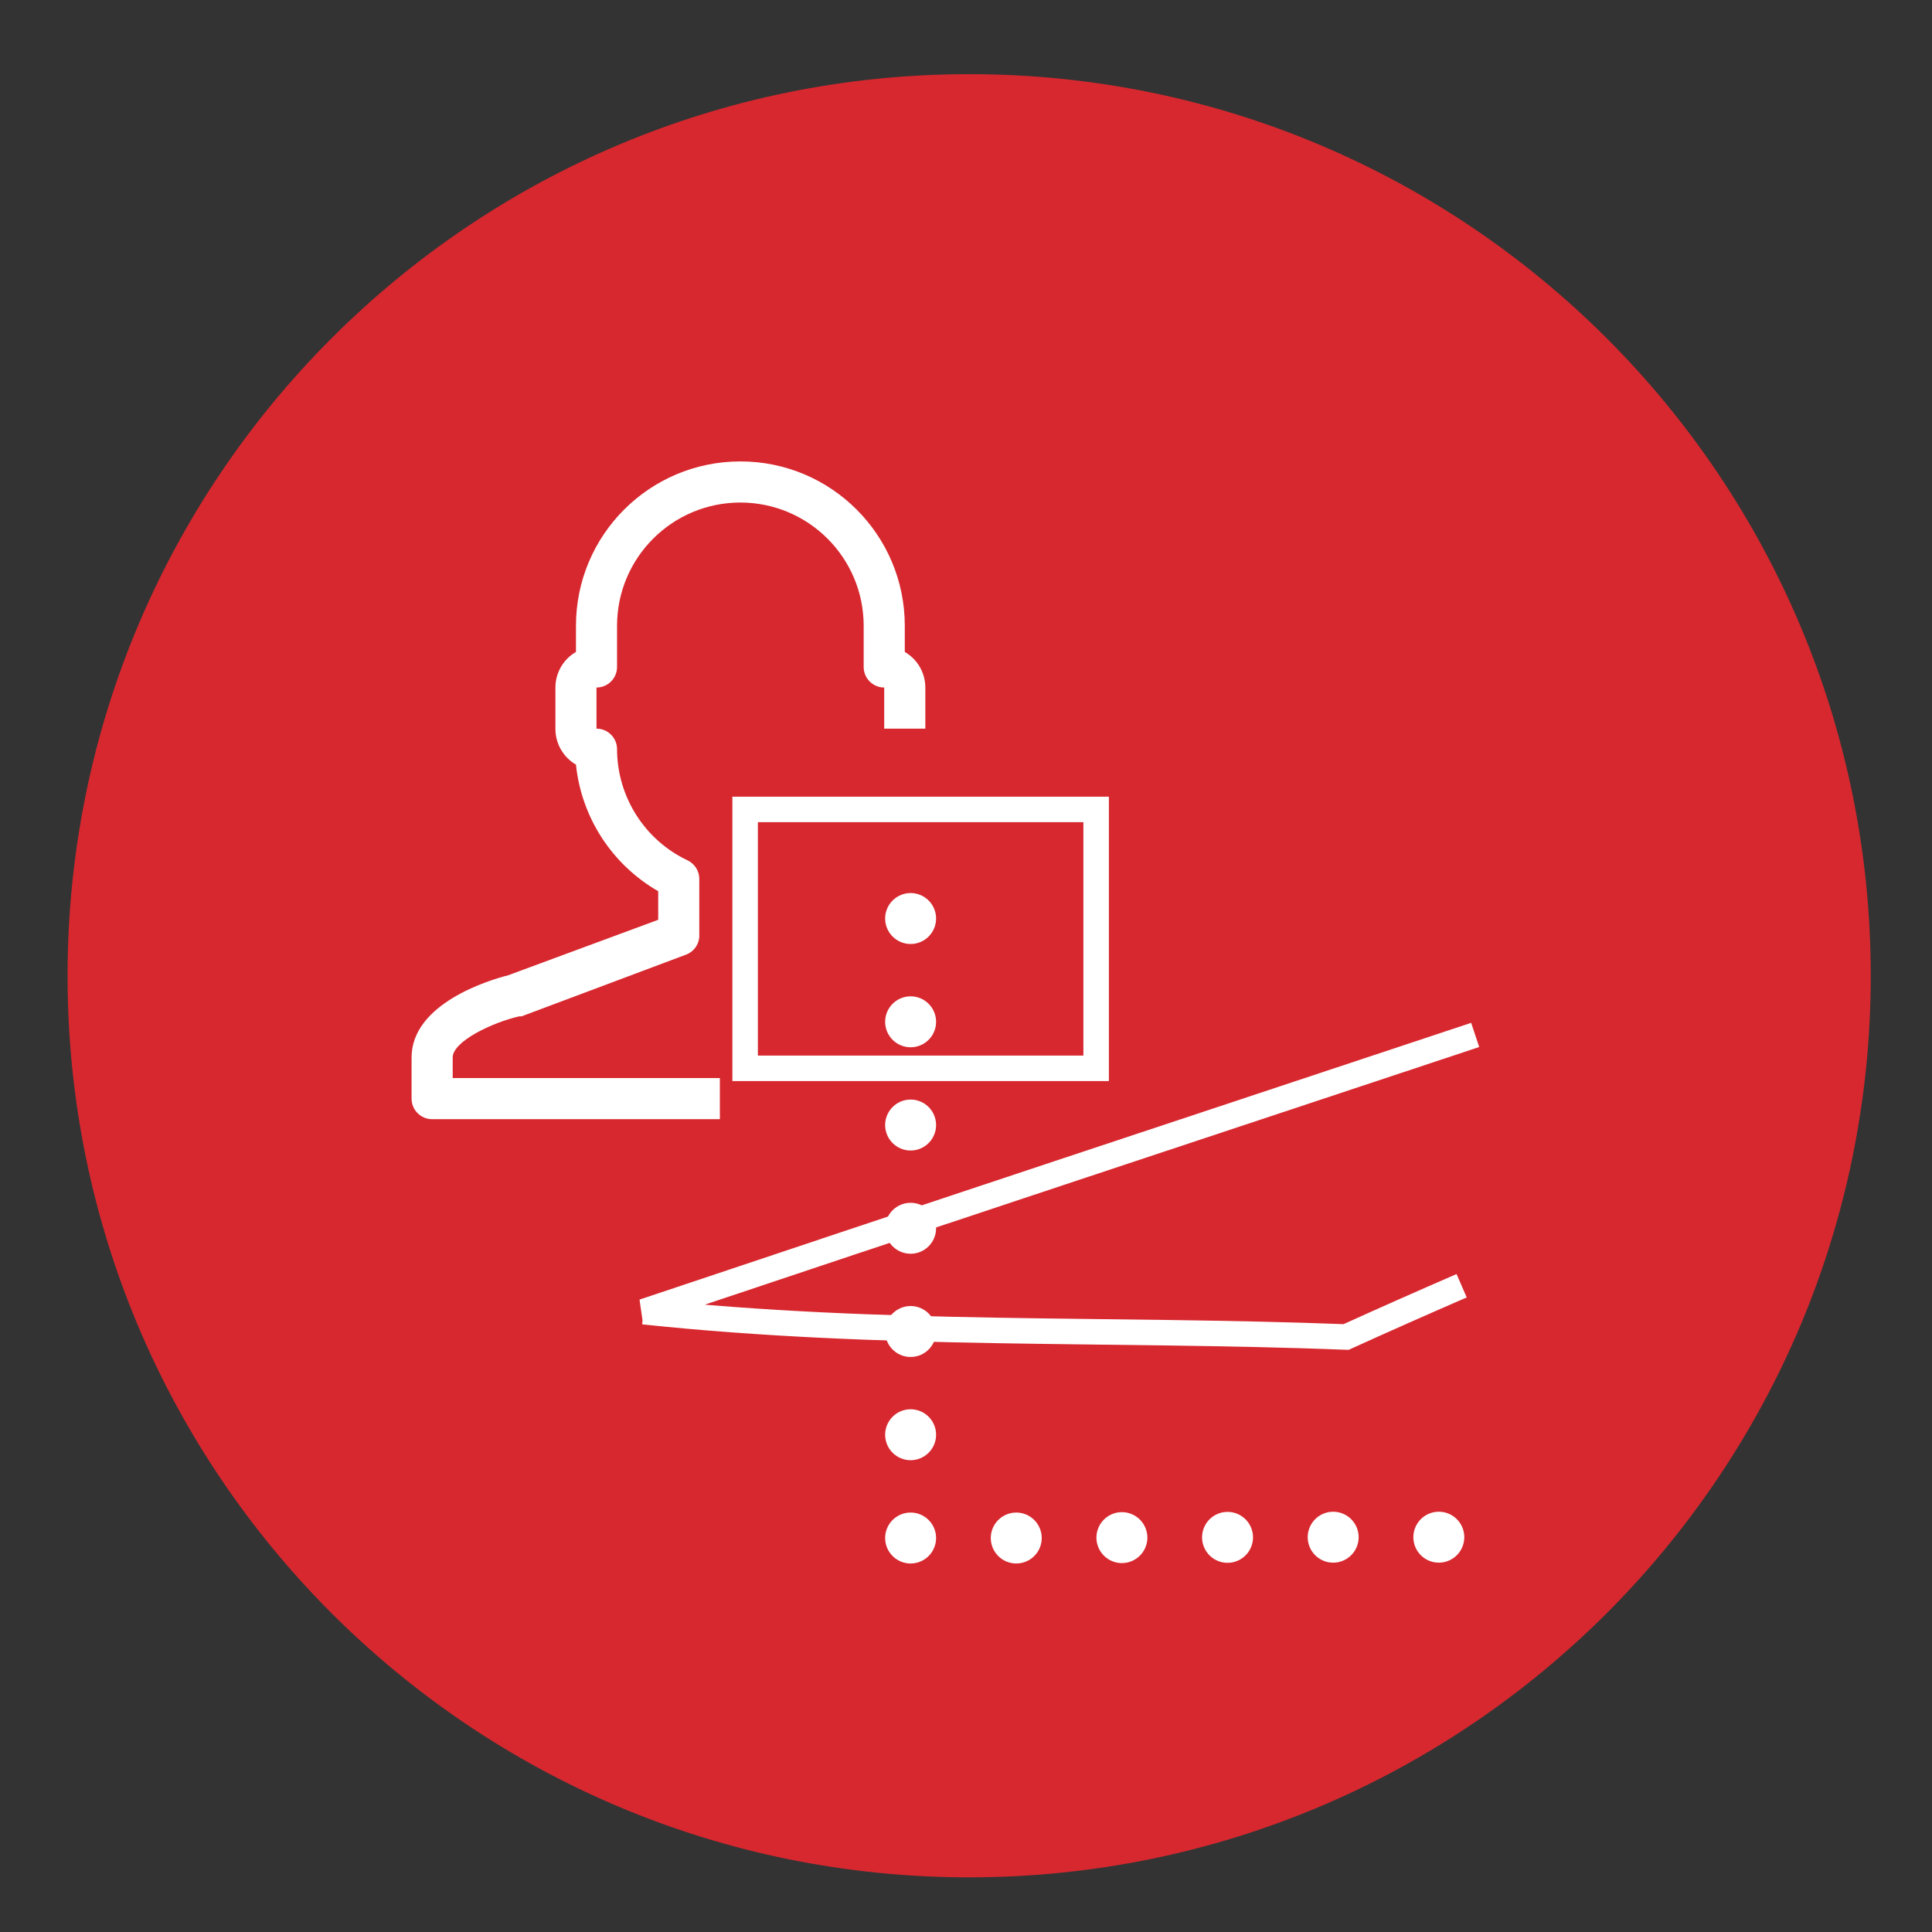  <svg id="Livello_1" xmlns="http://www.w3.org/2000/svg" xmlns:xlink="http://www.w3.org/1999/xlink" viewBox="0 0 425.2 425.2"><rect x="0" y="0" width="425.2" height="425.2" fill="#333333" stroke="none"/><defs><style>.cls-1{fill:#fff;}.cls-2{stroke-dasharray:0 0 0 22.72;}.cls-2,.cls-3,.cls-4,.cls-5,.cls-6{fill:none;}.cls-2,.cls-3,.cls-5,.cls-6{stroke:#fff;}.cls-2,.cls-5,.cls-6{stroke-linecap:round;stroke-linejoin:round;stroke-width:11.21px;}.cls-7{fill:#d7282f;}.cls-8{clip-path:url(#clippath-2);}.cls-9{clip-path:url(#clippath-1);}.cls-3{stroke-width:5.61px;}.cls-10{clip-path:url(#clippath);}.cls-5{stroke-dasharray:0 0 0 23.25;}</style><clipPath id="clippath"><polyline class="cls-4" points="599.42 100.16 89.18 100.16 89.18 344.1 599.42 344.1"/></clipPath><clipPath id="clippath-1"><polyline class="cls-4" points="599.42 100.16 89.18 100.16 89.18 344.1 599.42 344.1"/></clipPath><clipPath id="clippath-2"><polyline class="cls-4" points="599.42 100.16 89.18 100.16 89.18 344.1 599.42 344.1"/></clipPath></defs><path class="cls-7" d="M213.29,413.17c109.59,0,198.43-88.84,198.43-198.43S322.88,16.32,213.29,16.32,14.87,105.15,14.87,214.74s88.83,198.43,198.43,198.43"/><g><line class="cls-4" x1="141.65" y1="288.67" x2="296.67" y2="294.09"/><path class="cls-3" d="M324.66,227.77c-60.95,20.26-122.23,40.51-183.02,60.91,2.65,.09,5.3,.19,7.95,.27-2.65-.11-5.3-.21-7.95-.27,52.61,5.57,102.61,3.57,154.61,5.57,8.41-3.82,16.89-7.57,25.43-11.28"/><g class="cls-10"><path class="cls-1" d="M99.63,232.73c0-3.53,8.68-7.69,14.65-9.05h.5l36.18-13.57c1.87-.69,3.07-2.53,2.94-4.52v-12.17c0-1.74-1.01-3.32-2.58-4.07-9.46-4.48-15.49-14.01-15.52-24.47,0-2.49-2.02-4.52-4.52-4.52v-9.05c2.5,0,4.52-2.03,4.52-4.52v-9.05c0-14.99,12.15-27.14,27.14-27.14s27.14,12.15,27.14,27.14v9.05c0,2.49,2.02,4.52,4.52,4.52v9.05h9.05v-9.05c0-3.23-1.73-6.21-4.52-7.83v-5.75c0-19.98-16.2-36.18-36.18-36.18s-36.19,16.2-36.19,36.18v5.75c-2.79,1.61-4.52,4.6-4.52,7.83v9.05c-.03,3.26,1.7,6.28,4.52,7.92,1.21,11.65,7.94,22.01,18.1,27.86v6.29l-33.02,12.21c-4.12,1.04-21.26,6.2-21.26,18.1v9.05c0,2.49,2.02,4.52,4.52,4.52h63.33v-9.05h-58.8v-4.52Z"/><path class="cls-4" d="M99.63,232.73c0-3.53,8.68-7.69,14.65-9.05h.5l36.18-13.57c1.87-.69,3.07-2.53,2.94-4.52v-12.17c0-1.74-1.01-3.32-2.58-4.07-9.46-4.48-15.49-14.01-15.52-24.47,0-2.49-2.02-4.52-4.52-4.52v-9.05c2.5,0,4.52-2.03,4.52-4.52v-9.05c0-14.99,12.15-27.14,27.14-27.14s27.14,12.15,27.14,27.14v9.05c0,2.49,2.02,4.52,4.52,4.52v9.05h9.05v-9.05c0-3.23-1.73-6.21-4.52-7.83v-5.75c0-19.98-16.2-36.18-36.18-36.18s-36.19,16.2-36.19,36.18v5.75c-2.79,1.61-4.52,4.6-4.52,7.83v9.05c-.03,3.26,1.7,6.28,4.52,7.92,1.21,11.65,7.94,22.01,18.1,27.86v6.29l-33.02,12.21c-4.12,1.04-21.26,6.2-21.26,18.1v9.05c0,2.49,2.02,4.52,4.52,4.52h63.33v-9.05h-58.8v-4.52Z"/><path class="cls-4" d="M158.43,237.25h-58.8v-4.52c0-3.53,8.69-7.69,14.66-9.05h.49l36.19-13.57c1.87-.7,3.06-2.53,2.94-4.52v-12.17c0-1.74-1.01-3.32-2.58-4.07-9.46-4.48-15.49-14-15.52-24.47,0-2.5-2.02-4.52-4.52-4.52v-9.05c2.49,0,4.52-2.02,4.52-4.52v-9.05c0-14.99,12.15-27.14,27.14-27.14s27.14,12.15,27.14,27.14v9.05c0,2.5,2.03,4.52,4.52,4.52v9.05"/></g><rect class="cls-4" x="163.99" y="178.14" width="77.25" height="56.98"/><rect class="cls-3" x="163.99" y="178.14" width="77.25" height="56.98"/><g class="cls-9"><line class="cls-2" x1="200.41" y1="224.88" x2="200.41" y2="327.13"/><path class="cls-5" d="M223.66,338.49c34.22-.15,68.45-.21,102.67-.18"/></g><g class="cls-8"><line class="cls-6" x1="200.41" y1="338.49" x2="200.41" y2="338.49"/><line class="cls-6" x1="200.41" y1="202.15" x2="200.41" y2="202.15"/></g></g></svg>